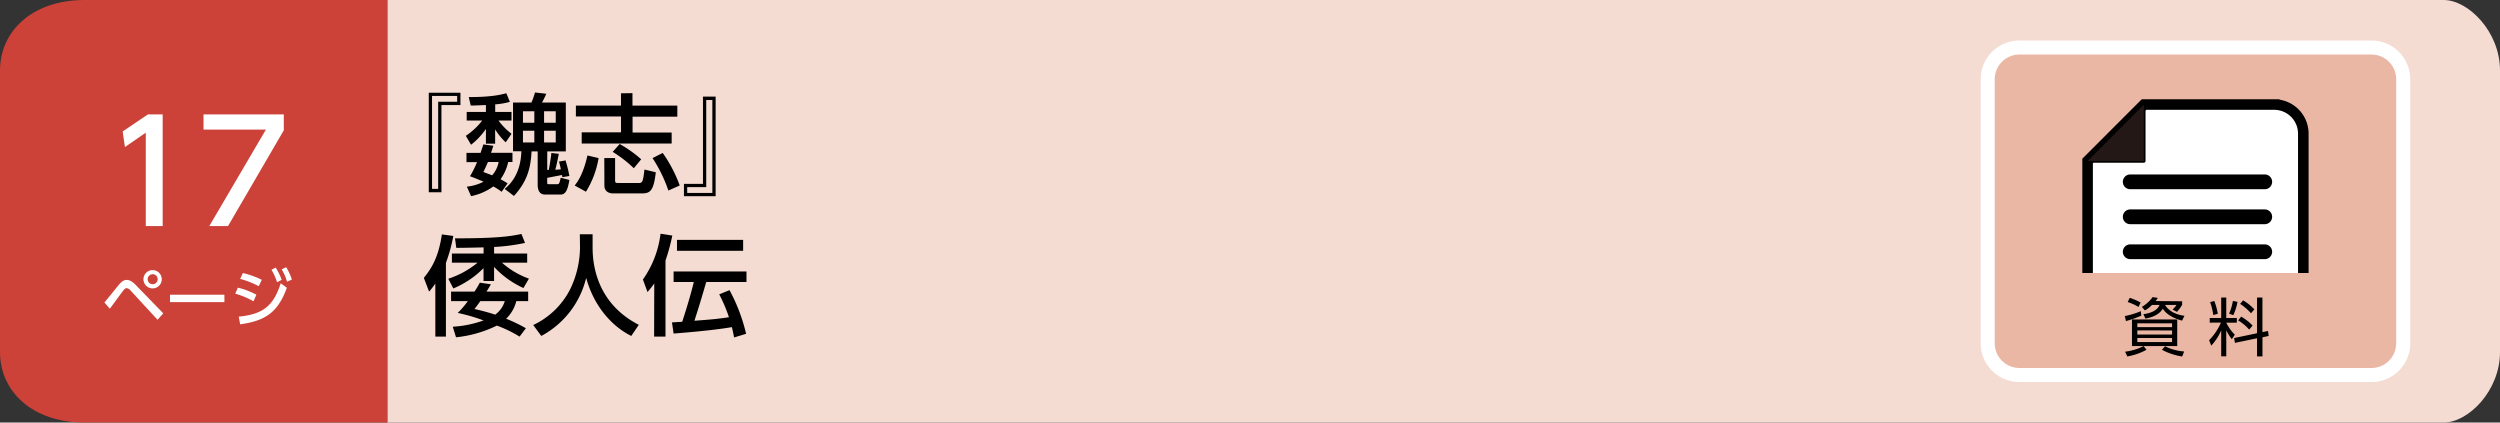 <svg xmlns="http://www.w3.org/2000/svg" viewBox="0 0 710 120"><rect x="0" y="0" width="710" height="120" fill="#333333" stroke="none"/><defs><style>.cls-1{fill:#f5dcd2;}.cls-2{fill:#cc4138;}.cls-3{fill:#eab7a5;stroke:#fff;stroke-width:3.99px;}.cls-3,.cls-4,.cls-6{stroke-miterlimit:10;}.cls-4,.cls-7{fill:#fff;}.cls-4,.cls-6{stroke:#000;}.cls-4{stroke-width:3px;}.cls-5{fill:#231815;}.cls-6{fill:none;stroke-linecap:round;stroke-width:4.2px;}</style></defs><g id="レイヤー_2" data-name="レイヤー 2"><g id="ベース"><path class="cls-1" d="M110,0H694c7,0,16,9,16,20v80c0,11-9,20-16,20H110Z"/><path class="cls-2" d="M110,120H24c-15,0-24-9-24-20V20C0,9,9,0,24,0h86Z"/><path class="cls-3" d="M673.51,106.5h-100a9,9,0,0,1-9-9v-75a9,9,0,0,1,9-9h100a9,9,0,0,1,9,9v75a9,9,0,0,1-9,9"/><path d="M608.12,89.65a28.44,28.44,0,0,1-4.35,1.53l-.33-1.42A22.09,22.09,0,0,0,608,88.37Zm1.48,9.69a17.4,17.4,0,0,1-5.44,1.89l-.63-1.35a16.11,16.11,0,0,0,5.26-1.59Zm-2.27-12.17a15.19,15.19,0,0,0-3.06-1.39l.58-1.2a17.23,17.23,0,0,1,3.09,1.35Zm11,3.56v7.55H605.48V90.73ZM607,91.83v1.08h9.87V91.83Zm0,2V95h9.87V93.85ZM607,96v1.15h9.87V96Zm12.73-10.44v1a11.94,11.94,0,0,1-1.47,2L617,87.91a5.86,5.86,0,0,0,1.12-1.3h-3.24c.63,1,2,2.59,5.51,3.08l-.69,1.37c-2.1-.56-4.32-1.59-5.47-3.39-.81,1.37-2.41,2.36-4.93,2.81l-.58-1.26c1.89-.25,3.93-.92,4.59-2.61h-2.16a8.08,8.08,0,0,1-2,1.55l-.86-1a10.29,10.29,0,0,0,3.06-2.78l1.46.22a5.71,5.71,0,0,1-.63.9Zm0,15.68A17.63,17.63,0,0,1,614,99.34l.87-1a14.5,14.5,0,0,0,5.43,1.48Z"/><path d="M627.56,91.63V90.32h3.26V84.5h1.44v5.82h3v1.31h-3a12.08,12.08,0,0,0,2.43,3.42l-.86,1.28a13.35,13.35,0,0,1-1.57-2.55v7.41h-1.44V93.85A16,16,0,0,1,628,98.17l-.61-1.55a16,16,0,0,0,3.35-5Zm1-2.16a16.71,16.71,0,0,0-.89-3.67l1.19-.32a18.1,18.1,0,0,1,1,3.63Zm4.5-.38a14.9,14.9,0,0,0,1.08-3.63l1.31.27a14.87,14.87,0,0,1-1.2,3.78ZM644.11,94l.2,1.41-1.77.38v5.43H641V96.06l-6.28,1.32L634.49,96,641,94.64V84.5h1.53v9.82Zm-5.35-.39A12.39,12.39,0,0,0,635.63,91l.86-1.08a13.88,13.88,0,0,1,3.24,2.55Zm.52-4.65a15.68,15.68,0,0,0-3.09-2.66l.86-1a14.66,14.66,0,0,1,3.19,2.56Z"/><path class="cls-4" d="M592.88,77.54V45.69l16-16h37A8.27,8.27,0,0,1,654.14,38V77.54"/><path class="cls-5" d="M592.88,45.94a.23.23,0,0,1-.22-.15.25.25,0,0,1,.05-.27l16-16a.26.26,0,0,1,.17-.07l.09,0a.25.25,0,0,1,.15.23v16a.25.25,0,0,1-.24.25Z"/><path d="M608.85,29.73v16h-16l16-16m0-.49a.52.52,0,0,0-.35.14l-16,16a.48.48,0,0,0-.11.53.47.47,0,0,0,.45.3h16a.48.48,0,0,0,.49-.49v-16a.48.48,0,0,0-.3-.45.43.43,0,0,0-.19,0Z"/><line class="cls-6" x1="604.98" y1="61.57" x2="643.19" y2="61.57"/><line class="cls-6" x1="604.98" y1="51.64" x2="643.19" y2="51.64"/><line class="cls-6" x1="604.98" y1="71.5" x2="643.19" y2="71.5"/><path d="M130.76,29.83h-5.39V54.6h-3.6V26.33h9Zm-.93-2.58H122.7V53.64h1.74V28.9h5.39Z"/><path d="M138,29.83c-1.43.06-3.41.15-4.31.15l-.56-2.41c6.73,0,9.21-.72,10.67-1.09l1,2.45a21.2,21.2,0,0,1-4.16.71v2.14h4.63v2.45h-3.7A18.82,18.82,0,0,0,145.27,38l-1.65,2.42a18.67,18.67,0,0,1-3-3.66V40.8H138V36.62a20.23,20.23,0,0,1-4.22,4.49l-1.49-2.54a19.32,19.32,0,0,0,4.66-4.34h-4.41V31.78H138ZM132.58,53a13,13,0,0,0,4.75-1.4c-1.24-.52-2.36-1-3.85-1.55a28.56,28.56,0,0,0,2-4h-3V43.41h4c.34-1,.53-1.52.78-2.39l2.85.37c-.22.72-.37,1.21-.65,2h6.08V46h-1.21a13.29,13.29,0,0,1-2.17,4.9c1,.56,1.39.78,2,1.18l-1.7,2.39a17,17,0,0,0-2.36-1.52,16.29,16.29,0,0,1-6.32,2.76Zm6-7c-.5,1.21-.93,2.08-1.3,2.85.74.28,1.21.44,2.48.94A7.7,7.7,0,0,0,141.61,46Zm16.84,2.27.43,0c.15-.77.56-3.1.74-4.83l2.11.25c-.37,2-.74,3.59-1,4.52.93-.06,1.27-.09,1.58-.12a22.06,22.06,0,0,0-.53-2.2l1.86-.34a36.28,36.28,0,0,1,1.09,4.43l-2,.34-.09-.62-4.21.81V51.9c0,.31.09.41.43.41h2.32c.56,0,.72,0,1.09-1.83l2.48.62c-.43,2.29-.87,4.15-2.48,4.15h-4.47c-2.07,0-2.07-2.23-2.07-2.94V43h-1.74c-.25,4.93-1.3,8.58-5,12.65l-2.64-2c1.18-1,4.53-3.81,4.75-10.69H145.7V29.12h5.24a23.44,23.44,0,0,0,1-2.86l3.2.37a26.77,26.77,0,0,1-1.21,2.49h6.76V43h-5.27ZM148.52,31.6v3.25h3.23V31.6Zm0,5.52v3.34h3.23V37.12Zm6-5.52v3.25h3.31V31.6Zm0,5.52v3.34h3.31V37.12Z"/><path d="M170,44.9a26.16,26.16,0,0,1-3.59,9.55l-3.2-1.77c.81-1,2.42-3.19,3.63-8.53Zm9.62-18.45V30h12.74v3.13H179.65v4.5h11.1v3.13H165.2V37.58h11.16v-4.5H163.55V30h12.81v-3.5Zm-8,18.45h3.07v6.23c0,.56,0,.84.8.84h5.93c1.05,0,1.2-.38,1.61-3.82l3.22.78c-.62,5.33-1.61,6-4,6h-8.12c-1.55,0-2.48-.86-2.48-2.17Zm4.37-4a34.84,34.84,0,0,1,6.11,4.34L180,47.78a33.87,33.87,0,0,0-6-4.65Zm12.22,2.54a39,39,0,0,1,4.83,9.24l-3.22,1.43a40.38,40.38,0,0,0-4.5-9.21Z"/><path d="M194.24,52.21h5.4V27.44h3.6V55.72h-9Zm.93,2.58h7.14V28.4h-1.74V53.14h-5.4Z"/><path d="M123.63,80.53a21.49,21.49,0,0,1-1.77,2.29l-1.49-3.91c2.14-2.63,4.16-5.76,5.12-12.34l3.25.44a44.54,44.54,0,0,1-2.1,7.65V95.59h-3Zm3.69-1.37a25.46,25.46,0,0,0,8.31-4.56h-7.29V72h9V70.26c-2.57.06-5.7.13-7.75.13l-.37-2.7c11.53,0,15.32-.5,18.88-1.24l1,2.54a55.4,55.4,0,0,1-8.78,1.15V72h9.4V74.6h-7.17a23.41,23.41,0,0,0,7.66,4.53l-1.55,2.67a26,26,0,0,1-8.34-6v4h-3V76.15a26.18,26.18,0,0,1-8.58,5.77Zm12.09,1.58c-.34.62-.5.87-1.24,2.08H150v2.7h-3.37a10.41,10.41,0,0,1-2.89,5,42.46,42.46,0,0,1,5.61,2.7l-1.79,2.38a34.82,34.82,0,0,0-6.45-3.13,34.3,34.3,0,0,1-11.6,3.32l-.93-3A30.85,30.85,0,0,0,137.33,91,52,52,0,0,0,130,88.87a24.84,24.84,0,0,0,2.86-3.35h-4.75v-2.7h6.64a25.26,25.26,0,0,0,1.52-2.54Zm-3,4.78c-.68,1-1.18,1.61-1.64,2.23,3,.71,4.49,1.15,5.86,1.61a7.37,7.37,0,0,0,2.73-3.84Z"/><path d="M164.67,66.54h3.63v3.82c0,6,1.89,16.12,13.12,21.89l-2.14,3.16c-5.71-2.85-10.67-8.65-12.81-16.5a25.42,25.42,0,0,1-12.74,16.5l-2.3-3.1A22.45,22.45,0,0,0,162,82a27.78,27.78,0,0,0,2.72-11.53Z"/><path d="M185.81,80.49a24.46,24.46,0,0,1-1.92,2.45l-1.3-3.56a28.46,28.46,0,0,0,5-13l3.35.52A58.17,58.17,0,0,1,189,74V95.59h-3.23Zm22.67,15.35c-.16-.84-.31-1.61-.62-2.94-5.68,1-14.64,1.67-16.56,1.83l-.46-3.17,2.91-.18c.53-1.61,2.3-7.13,3.29-11.29H191.3v-3H212v3H200.57c-1.64,5.61-1.83,6.23-3.35,11,4.66-.34,6.52-.5,9.8-1a42.1,42.1,0,0,0-2.76-6.49l2.92-1.2a49.53,49.53,0,0,1,4.71,12.4Zm2.57-27.72v3.1H192.26v-3.1Z"/><path class="cls-7" d="M29.65,85.91c.68-.79,3.58-4.41,4.19-5.13.85-1,1.46-1.28,2.16-1.28s1.52.34,2.6,1.48l7.76,8-1.61,1.85-7.68-8.33a1.7,1.7,0,0,0-1.1-.67,1.24,1.24,0,0,0-.85.56c-.66.81-3.37,4.55-3.92,5.29ZM45.94,79.3a2.6,2.6,0,1,1-2.59-2.59A2.6,2.6,0,0,1,45.94,79.3Zm-4,0a1.42,1.42,0,1,0,1.42-1.42A1.43,1.43,0,0,0,41.93,79.3Z"/><path class="cls-7" d="M63.73,83.7v2.1H48.28V83.7Z"/><path class="cls-7" d="M72,85.57a22.73,22.73,0,0,0-5.19-2.16l.74-1.71a20.59,20.59,0,0,1,5.26,2Zm-4.21,4.36c6.88-.69,9.86-3,11.93-9.48l1.75,1.28C79,88.54,75.5,91.13,68.21,92.1Zm5.7-8.65a24.51,24.51,0,0,0-5.29-2.07l.77-1.67a24.61,24.61,0,0,1,5.37,1.92ZM78.29,76A16.27,16.27,0,0,1,80,79.48l-1.33.67a15.25,15.25,0,0,0-1.58-3.53Zm3-.11a16,16,0,0,1,1.6,3.51L81.51,80A14.64,14.64,0,0,0,80,76.49Z"/><path class="cls-7" d="M42,32.49h4.2V64.2H41.4V37.68l-5.92,4.08-.64-4.43Z"/><path class="cls-7" d="M80.6,32.49V37L64.76,64.2H59.44L75.52,36.8H57.8V32.49Z"/></g></g></svg>